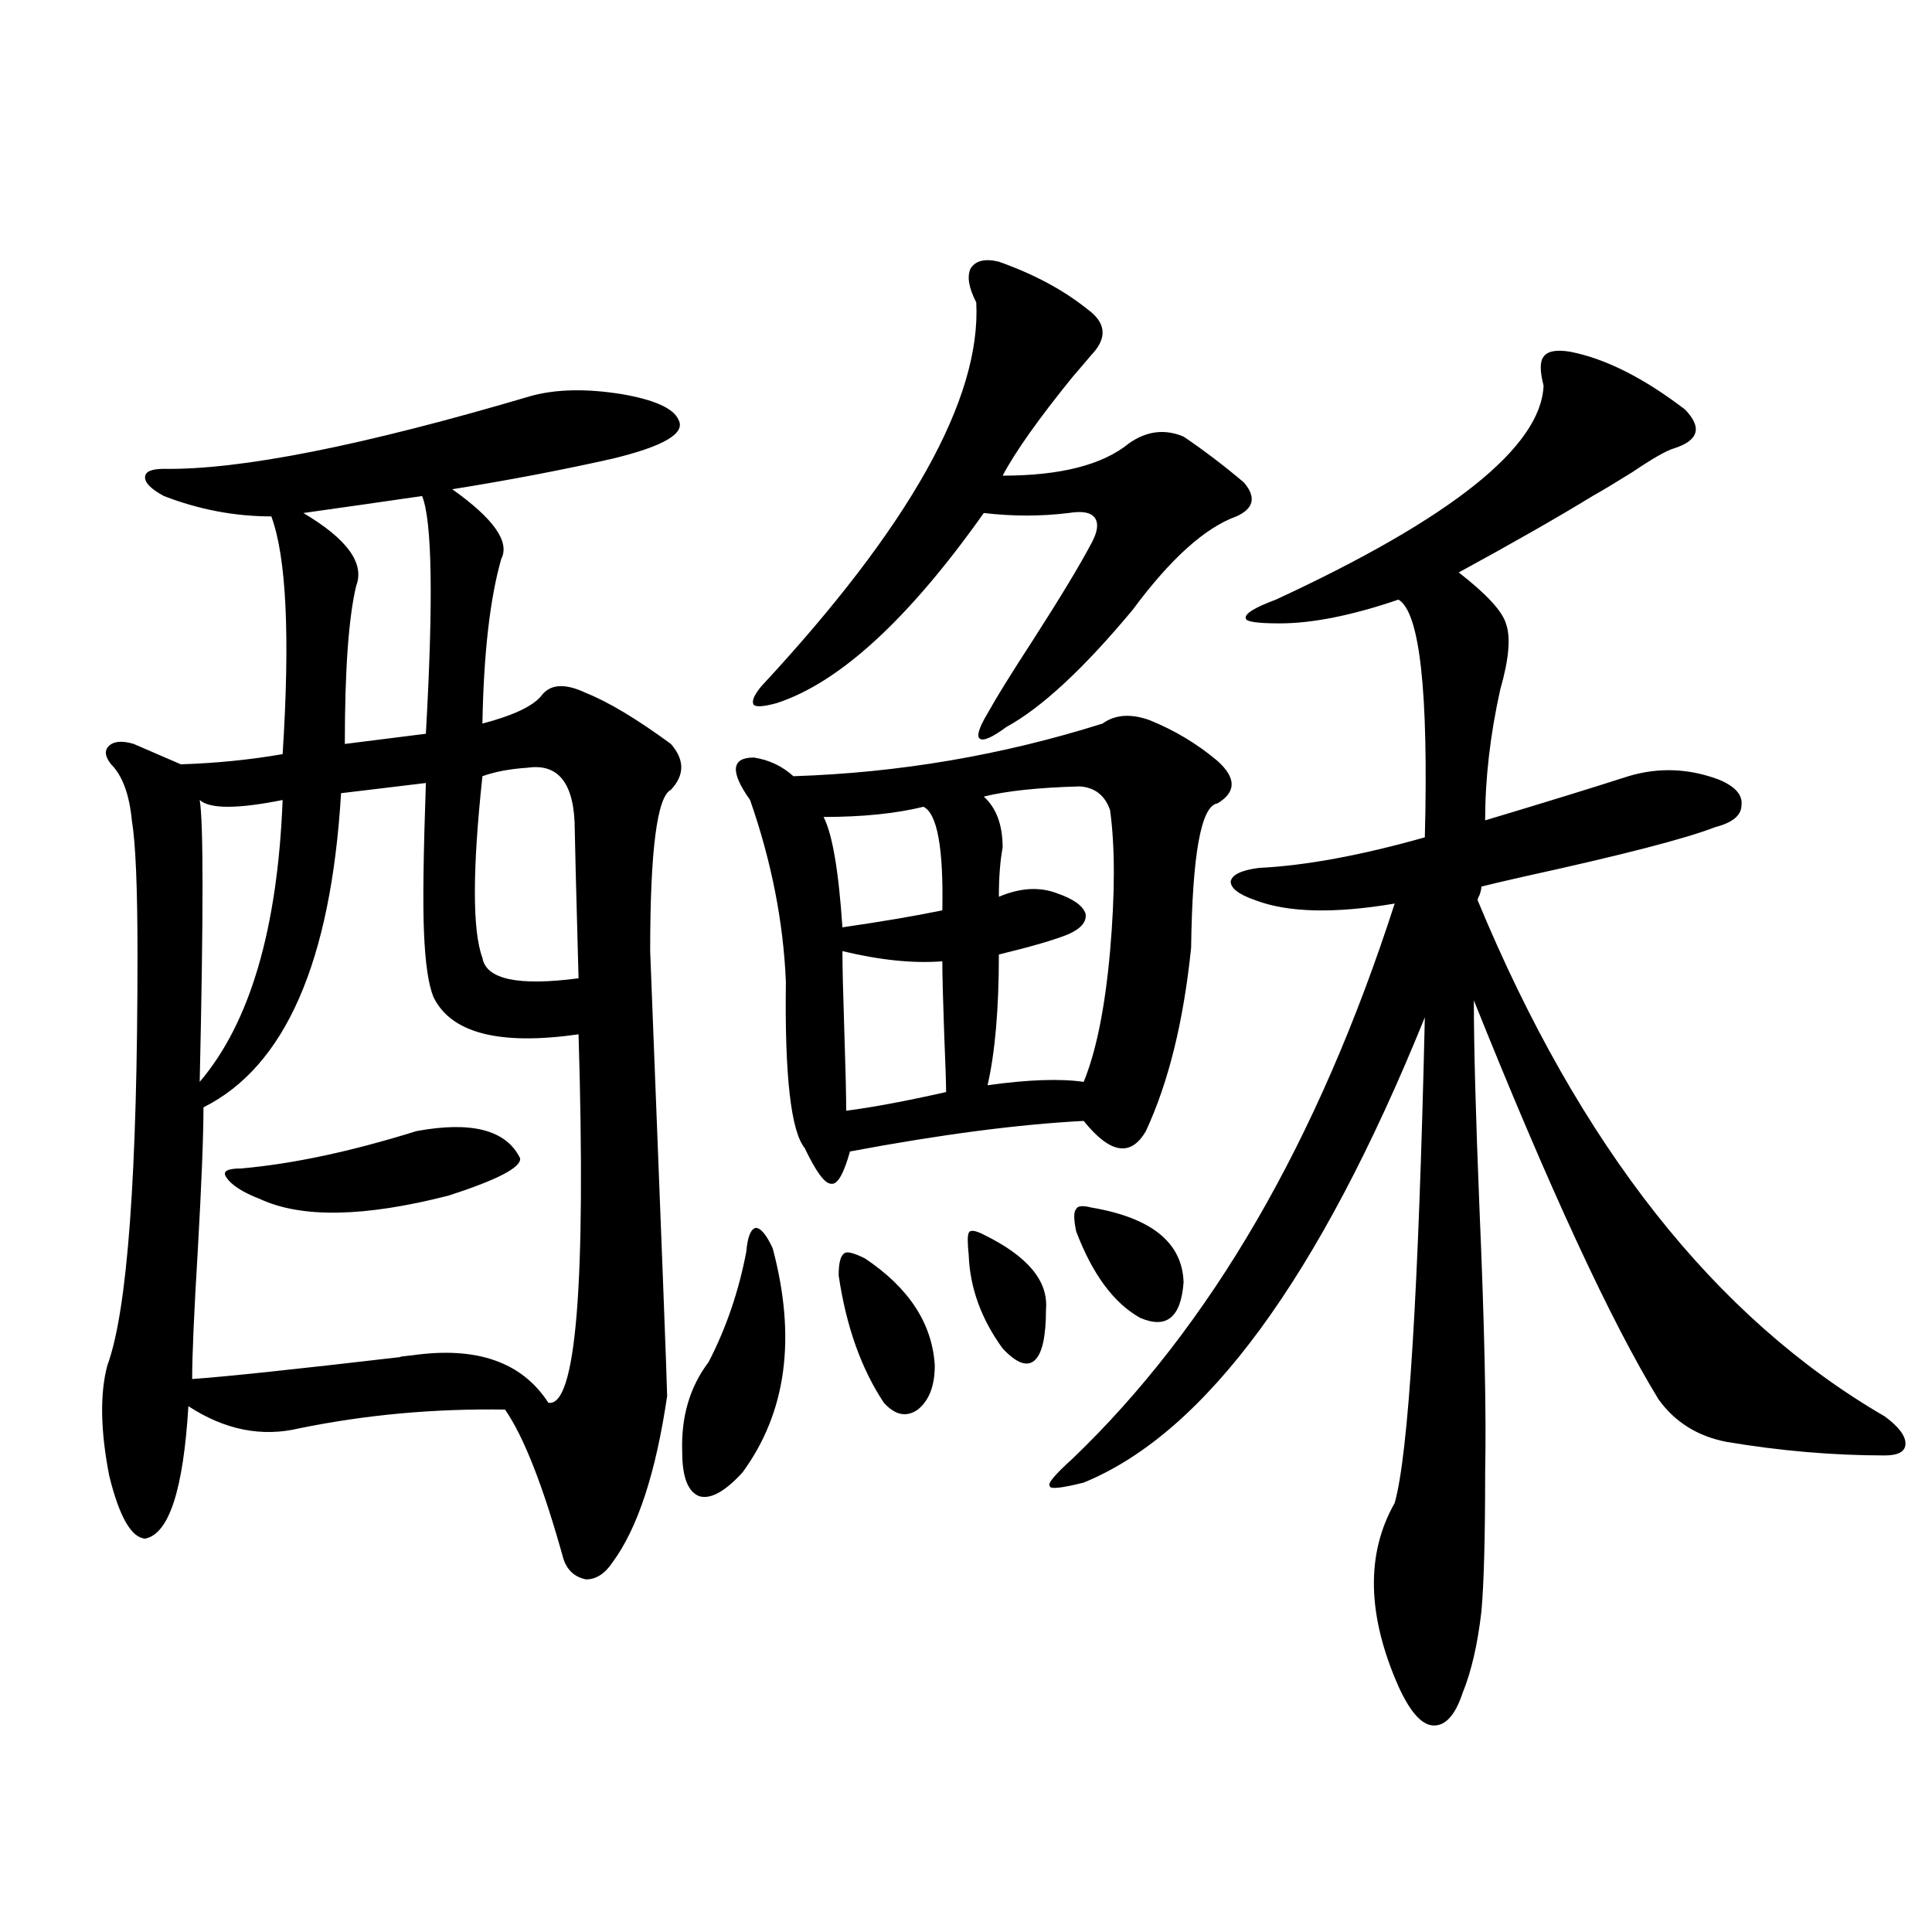 <?xml version="1.0" encoding="utf-8"?>
<!-- Generator: Adobe Illustrator 16.0.0, SVG Export Plug-In . SVG Version: 6.00 Build 0)  -->
<!DOCTYPE svg PUBLIC "-//W3C//DTD SVG 1.1//EN" "http://www.w3.org/Graphics/SVG/1.1/DTD/svg11.dtd">
<svg version="1.1" id="图层_1" xmlns="http://www.w3.org/2000/svg" xmlns:xlink="http://www.w3.org/1999/xlink" x="0px" y="0px"
	 width="1000px" height="1000px" viewBox="0 0 1000 1000" enable-background="new 0 0 1000 1000" xml:space="preserve">
<path d="M275.066,204.891c13.003-3.516,28.612-3.804,46.828-0.879c16.905,2.938,26.661,7.333,29.268,13.184
	c3.902,7.031-7.484,13.774-34.146,20.215c-26.021,5.864-53.657,11.138-82.925,15.82c21.463,15.243,29.908,27.246,25.365,36.035
	c-5.854,20.517-9.115,48.931-9.756,85.254c15.609-4.093,25.686-8.789,30.243-14.063c4.543-6.44,12.348-7.031,23.414-1.758
	c11.707,4.696,26.341,13.485,43.901,26.367c7.149,8.212,7.149,16.122,0,23.73c-7.164,3.516-10.731,31.353-10.731,83.496
	c5.854,148.837,8.78,225.591,8.78,230.273c-5.854,39.853-15.289,68.555-28.292,86.133c-3.902,5.864-8.46,8.789-13.658,8.789
	c-5.854-1.167-9.756-4.683-11.707-10.547c-10.411-37.491-20.487-63.281-30.243-77.344c-36.432-0.577-71.873,2.637-106.339,9.668
	c-19.512,4.696-38.703,0.879-57.56-11.426c-2.606,43.368-10.091,66.22-22.438,68.555c-7.164-0.577-13.338-11.426-18.536-32.52
	c-4.558-23.429-4.878-42.476-0.976-57.129c10.396-28.125,15.609-99.015,15.609-212.695c0-34.565-0.976-57.706-2.927-69.434
	c-1.311-13.472-4.878-23.14-10.731-29.004c-3.262-4.093-3.582-7.319-0.976-9.668c2.592-2.335,6.829-2.637,12.683-0.879l24.39,10.547
	c18.201-0.577,35.762-2.335,52.682-5.273c3.902-60.933,1.951-101.953-5.854-123.047c-18.871,0-37.407-3.516-55.608-10.547
	c-6.509-3.516-9.756-6.729-9.756-9.668c0-2.925,3.247-4.395,9.756-4.395C124.491,243.274,187.904,230.681,275.066,204.891z
	 M220.434,405.281l-43.901,5.273c-5.213,87.313-28.947,141.504-71.218,162.598c0,14.653-0.976,39.263-2.927,73.828
	c-1.951,32.231-2.927,54.492-2.927,66.797c16.905-1.167,53.002-4.972,108.29-11.426c-1.951,0,0-0.288,5.854-0.879
	c33.17-4.683,56.584,3.516,70.242,24.609c14.299,2.349,19.512-61.222,15.609-190.723c-40.975,5.864-66.02-0.577-75.12-19.336
	c-2.606-6.44-4.237-17.578-4.878-33.398C218.803,468.563,219.123,442.786,220.434,405.281z M146.289,414.07
	c-23.414,4.696-37.728,4.696-42.926,0c1.951,11.138,1.951,59.766,0,145.898C129.369,529.509,143.683,480.867,146.289,414.07z
	 M215.556,585.457c28.612-5.273,46.493-0.577,53.657,14.063c0.641,4.696-11.707,11.138-37.072,19.336
	c-43.581,11.138-76.096,11.728-97.559,1.758c-9.115-3.516-14.969-7.319-17.561-11.426c-1.951-2.925,0.641-4.395,7.805-4.395
	C151.487,602.458,181.73,596.004,215.556,585.457z M218.482,256.746c-20.167,2.938-40.654,5.864-61.462,8.789
	c22.759,13.485,31.859,26.079,27.316,37.793c-3.902,16.411-5.854,43.657-5.854,81.738l41.95-5.273
	C224.336,310.661,223.681,269.642,218.482,256.746z M273.115,397.371c-9.115,0.591-16.92,2.06-23.414,4.395
	c-5.213,48.642-5.213,79.98,0,94.043c1.951,11.138,18.536,14.653,49.755,10.547c-1.311-48.038-1.951-73.526-1.951-76.465
	C297.505,405.872,289.365,395.036,273.115,397.371z M399.941,646.102c12.348,46.294,7.149,84.966-15.609,116.016
	c-9.115,9.97-16.585,14.063-22.438,12.305c-5.854-2.335-8.78-9.956-8.78-22.852c-0.655-18.155,3.902-33.687,13.658-46.582
	c9.101-17.578,15.609-36.612,19.512-57.129c0.641-7.608,2.271-11.714,4.878-12.305C393.753,635.555,396.68,639.07,399.941,646.102z
	 M570.669,374.52c6.494-4.683,14.634-5.273,24.39-1.758c13.003,5.273,24.71,12.305,35.121,21.094c9.756,8.789,9.756,16.122,0,21.973
	c-8.46,1.181-13.018,26.079-13.658,74.707c-3.902,38.095-11.707,69.735-23.414,94.922c-7.805,13.485-18.536,11.728-32.194-5.273
	c-33.825,1.758-74.145,7.031-120.973,15.82c-3.262,11.728-6.509,17.29-9.756,16.699c-3.262,0-7.805-6.152-13.658-18.457
	c-7.164-8.789-10.411-37.491-9.756-86.133c-1.311-31.05-7.484-62.402-18.536-94.043c-10.411-14.64-9.756-21.973,1.951-21.973
	c7.805,1.181,14.634,4.395,20.487,9.668C465.306,400.008,518.628,390.931,570.669,374.52z M517.012,135.457
	c18.201,6.454,33.49,14.653,45.853,24.609c9.756,7.031,10.396,14.941,1.951,23.73c-1.951,2.349-5.213,6.152-9.756,11.426
	c-17.561,21.685-29.603,38.672-36.097,50.977c29.908,0,51.706-5.562,65.364-16.699c9.101-6.44,18.536-7.608,28.292-3.516
	c10.396,7.031,20.808,14.941,31.219,23.73c6.494,7.622,5.198,13.485-3.902,17.578c-16.265,5.864-34.146,21.973-53.657,48.34
	c-25.365,30.474-47.163,50.688-65.364,60.645c-7.164,5.273-11.707,7.333-13.658,6.152c-1.951-1.167-0.655-5.562,3.902-13.184
	c4.543-8.198,12.348-20.792,23.414-37.793c14.299-22.261,24.39-38.96,30.243-50.098c3.247-5.851,3.902-10.245,1.951-13.184
	c-1.951-2.925-6.509-3.804-13.658-2.637c-14.313,1.758-28.947,1.758-43.901,0c-39.023,55.083-74.8,87.891-107.314,98.438
	c-6.509,1.758-10.411,2.06-11.707,0.879c-1.311-1.758,0-4.972,3.902-9.668c76.736-82.617,113.809-148.823,111.217-198.633
	c-3.902-7.608-4.878-13.472-2.927-17.578C504.97,134.88,509.848,133.699,517.012,135.457z M477.988,417.586
	c-14.313,3.516-31.554,5.273-51.706,5.273c4.543,8.789,7.805,27.837,9.756,57.129c20.152-2.925,37.393-5.851,51.706-8.789
	C488.385,438.981,485.138,421.102,477.988,417.586z M434.087,660.164c0-6.44,0.976-10.245,2.927-11.426
	c1.296-1.167,4.878-0.288,10.731,2.637c22.759,15.243,34.786,33.7,36.097,55.371c0,10.547-2.927,18.169-8.78,22.852
	c-5.854,4.106-11.707,2.938-17.561-3.516C445.794,708.504,437.989,686.531,434.087,660.164z M436.038,492.293
	c0,7.622,0.32,21.396,0.976,41.309c0.641,19.336,0.976,33.11,0.976,41.309c13.658-1.758,30.884-4.972,51.706-9.668
	c0-4.683-0.335-14.64-0.976-29.883c-0.655-18.155-0.976-30.762-0.976-37.793C472.775,498.747,455.55,496.989,436.038,492.293z
	 M501.402,649.617c-0.655-6.44-0.655-10.245,0-11.426c0.641-1.758,3.247-1.456,7.805,0.879
	c22.759,11.138,33.49,24.032,32.194,38.672c0,14.063-1.951,22.852-5.854,26.367s-9.436,1.47-16.585-6.152
	C507.896,682.728,502.043,666.618,501.402,649.617z M558.962,407.039c-21.463,0.591-38.048,2.349-49.755,5.273
	c6.494,5.864,9.756,14.653,9.756,26.367c-1.311,7.031-1.951,15.532-1.951,25.488c11.052-4.683,21.128-5.273,30.243-1.758
	c8.445,2.938,13.323,6.454,14.634,10.547c0.641,4.106-2.286,7.622-8.78,10.547c-7.164,2.938-19.191,6.454-36.097,10.547
	c0,28.125-1.951,50.688-5.854,67.676c20.808-2.925,37.393-3.516,49.755-1.758c6.494-15.82,11.052-38.37,13.658-67.676
	c2.592-29.883,2.592-54.19,0-72.949C571.965,411.735,566.767,407.63,558.962,407.039z M812.614,182.039
	c18.201,3.516,38.048,13.485,59.511,29.883c9.101,9.38,7.149,16.122-5.854,20.215c-3.902,1.181-11.066,5.273-21.463,12.305
	c-8.46,5.273-15.289,9.38-20.487,12.305c-18.216,11.138-41.31,24.321-69.267,39.551c14.299,11.138,22.438,19.927,24.39,26.367
	c2.592,7.031,1.616,18.457-2.927,34.277c-5.213,23.442-7.805,46.005-7.805,67.676c31.219-9.366,55.929-16.987,74.145-22.852
	c15.609-4.683,31.219-4.093,46.828,1.758c8.445,3.516,12.348,7.91,11.707,13.184c0,5.273-4.558,9.091-13.658,11.426
	c-14.969,5.864-47.804,14.364-98.534,25.488c-10.411,2.349-17.896,4.106-22.438,5.273c0,1.181-0.335,2.637-0.976,4.395
	c-0.655,1.181-0.976,2.06-0.976,2.637c52.682,127.153,122.924,216.211,210.727,267.188c7.149,5.273,10.731,9.97,10.731,14.063
	c0,4.106-3.582,6.152-10.731,6.152c-26.676,0-53.992-2.335-81.949-7.031c-14.969-2.925-26.676-10.245-35.121-21.973
	c-24.725-40.43-56.584-109.272-95.607-206.543c0,24.032,0.976,60.067,2.927,108.105c2.592,60.356,3.567,105.771,2.927,136.23
	c0,33.989-0.655,58.008-1.951,72.07c-1.951,16.987-5.213,31.05-9.756,42.188c-3.902,11.714-9.115,17.276-15.609,16.699
	c-5.854-0.591-11.707-7.333-17.561-20.215c-16.265-36.914-16.92-68.555-1.951-94.922c7.149-25.187,12.348-108.984,15.609-251.367
	c-54.633,134.774-113.503,215.044-176.581,240.82c-11.707,2.938-17.561,3.516-17.561,1.758c-1.311-1.167,2.592-5.851,11.707-14.063
	c71.538-68.555,127.146-164.355,166.825-287.402c-31.219,5.273-55.288,4.696-72.193-1.758c-8.46-2.925-12.683-6.152-12.683-9.668
	c0.641-3.516,5.519-5.851,14.634-7.031c24.055-1.167,52.682-6.44,85.852-15.82c1.951-75.586-2.606-116.593-13.658-123.047
	c-24.069,8.212-44.557,12.305-61.462,12.305c-11.707,0-17.561-0.879-17.561-2.637c-0.655-2.335,4.543-5.562,15.609-9.668
	c91.05-42.188,137.223-79.102,138.533-110.742c-1.951-7.608-1.951-12.593,0-14.941C800.907,181.751,805.45,180.872,812.614,182.039z
	 M557.011,637.313c-1.311-6.44-1.311-10.245,0-11.426c0.641-1.758,3.247-2.046,7.805-0.879
	c31.219,5.273,47.148,18.169,47.804,38.672c-1.311,18.169-8.78,24.321-22.438,18.457
	C576.522,674.528,565.456,659.587,557.011,637.313z"/>
</svg>
